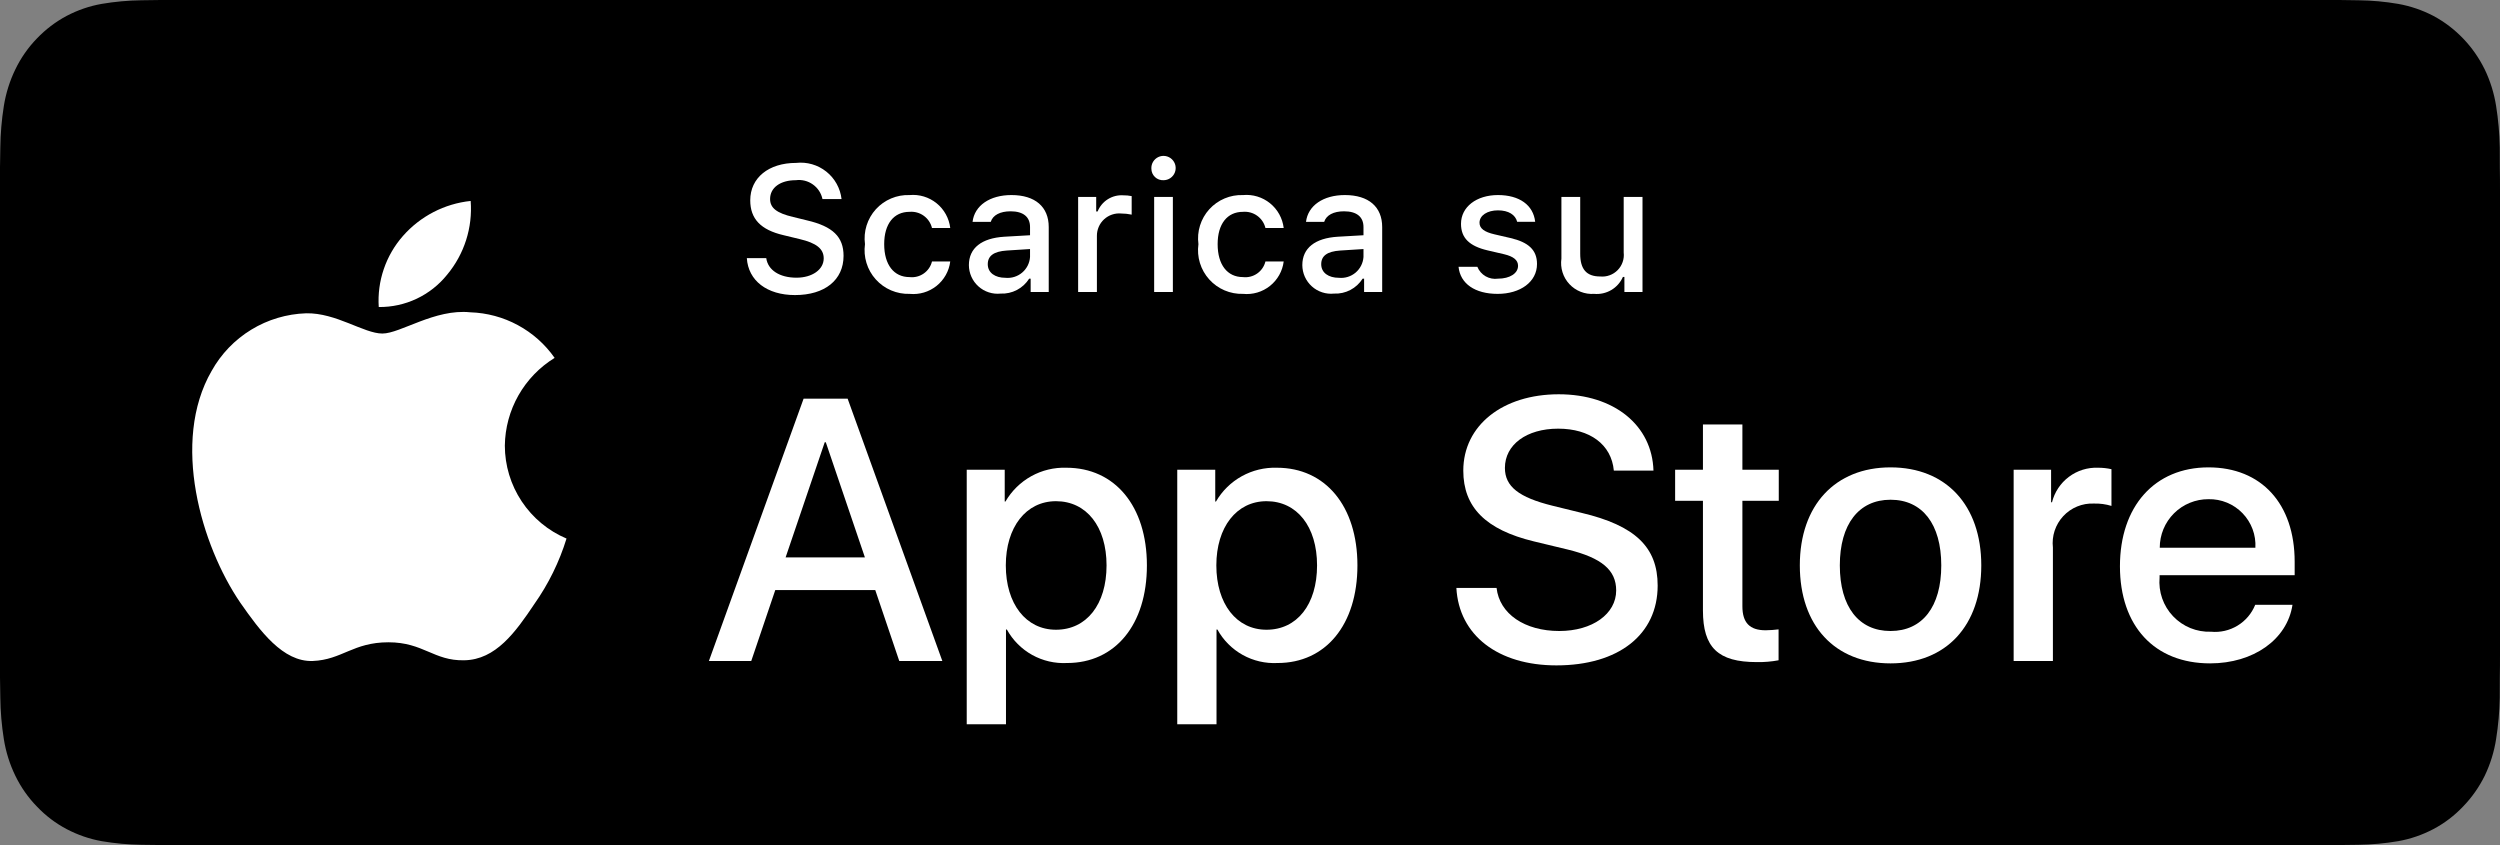 <svg width="142" height="48" viewBox="0 0 142 48" fill="none" xmlns="http://www.w3.org/2000/svg">
<rect x="0" y="0" width="142" height="48" fill="#808080" stroke="none"/>
<path d="M9.118 47.998C8.751 47.998 8.393 47.993 8.029 47.984C7.275 47.974 6.523 47.905 5.778 47.779C5.084 47.655 4.412 47.423 3.783 47.092C3.16 46.763 2.592 46.333 2.101 45.816C1.602 45.306 1.187 44.714 0.872 44.064C0.553 43.41 0.333 42.708 0.218 41.984C0.094 41.206 0.027 40.42 0.018 39.632C0.01 39.367 0 38.486 0 38.486V9.498C0 9.498 0.011 8.631 0.018 8.376C0.027 7.589 0.094 6.803 0.217 6.027C0.332 5.301 0.553 4.597 0.871 3.941C1.185 3.291 1.598 2.699 2.094 2.187C2.589 1.67 3.159 1.237 3.783 0.904C4.41 0.574 5.081 0.343 5.774 0.221C6.52 0.094 7.275 0.025 8.032 0.015L9.119 0H132.875L133.975 0.016C134.725 0.025 135.473 0.093 136.213 0.22C136.913 0.344 137.591 0.575 138.225 0.907C139.475 1.579 140.492 2.64 141.133 3.944C141.447 4.596 141.664 5.294 141.778 6.013C141.903 6.796 141.973 7.588 141.987 8.381C141.99 8.737 141.99 9.118 141.99 9.498C142 9.969 142 10.417 142 10.868V37.13C142 37.586 142 38.031 141.99 38.48C141.99 38.888 141.99 39.261 141.986 39.646C141.972 40.426 141.903 41.203 141.78 41.972C141.668 42.701 141.448 43.408 141.13 44.068C140.812 44.711 140.4 45.297 139.907 45.806C139.415 46.326 138.846 46.759 138.221 47.09C137.589 47.423 136.912 47.656 136.213 47.779C135.468 47.906 134.716 47.974 133.962 47.984C133.609 47.993 133.24 47.998 132.881 47.998L131.576 48L9.118 47.998Z" fill="black"/>
<path d="M28.675 25.311C28.688 24.309 28.954 23.327 29.448 22.456C29.943 21.585 30.649 20.853 31.503 20.328C30.961 19.554 30.246 18.917 29.414 18.468C28.583 18.018 27.658 17.769 26.713 17.739C24.698 17.528 22.745 18.945 21.718 18.945C20.671 18.945 19.09 17.76 17.388 17.795C16.287 17.831 15.213 18.151 14.273 18.725C13.332 19.298 12.556 20.106 12.02 21.069C9.7 25.087 11.431 30.992 13.654 34.24C14.766 35.83 16.066 37.607 17.767 37.544C19.431 37.475 20.053 36.482 22.062 36.482C24.053 36.482 24.636 37.544 26.371 37.504C28.157 37.475 29.283 35.906 30.356 34.301C31.155 33.167 31.77 31.915 32.178 30.59C31.14 30.151 30.255 29.416 29.632 28.477C29.009 27.539 28.676 26.437 28.675 25.311Z" fill="white"/>
<path d="M25.397 15.603C26.371 14.434 26.851 12.931 26.734 11.414C25.247 11.57 23.872 12.282 22.885 13.406C22.403 13.955 22.033 14.594 21.798 15.286C21.562 15.978 21.465 16.71 21.513 17.439C22.257 17.447 22.993 17.286 23.666 16.968C24.339 16.65 24.931 16.183 25.397 15.603Z" fill="white"/>
<path d="M49.715 33.517H44.035L42.671 37.545H40.265L45.645 22.643H48.145L53.525 37.545H51.078L49.715 33.517ZM44.623 31.659H49.126L46.906 25.122H46.844L44.623 31.659Z" fill="white"/>
<path d="M65.144 32.114C65.144 35.49 63.337 37.659 60.61 37.659C59.919 37.695 59.232 37.536 58.627 37.2C58.023 36.864 57.525 36.364 57.191 35.758H57.14V41.139H54.91V26.681H57.068V28.488H57.109C57.459 27.885 57.965 27.388 58.574 27.049C59.183 26.711 59.872 26.544 60.569 26.567C63.326 26.567 65.144 28.747 65.144 32.114ZM62.852 32.114C62.852 29.914 61.715 28.468 59.98 28.468C58.277 28.468 57.13 29.944 57.13 32.114C57.13 34.303 58.277 35.769 59.98 35.769C61.715 35.769 62.852 34.333 62.852 32.114Z" fill="white"/>
<path d="M77.102 32.114C77.102 35.49 75.295 37.659 72.568 37.659C71.877 37.695 71.19 37.536 70.585 37.2C69.981 36.864 69.483 36.364 69.149 35.758H69.098V41.139H66.868V26.681H69.026V28.488H69.067C69.416 27.885 69.922 27.388 70.532 27.05C71.141 26.712 71.83 26.545 72.527 26.567C75.284 26.567 77.102 28.747 77.102 32.114ZM74.809 32.114C74.809 29.914 73.673 28.468 71.938 28.468C70.234 28.468 69.088 29.945 69.088 32.114C69.088 34.303 70.234 35.769 71.938 35.769C73.673 35.769 74.809 34.333 74.809 32.114H74.809Z" fill="white"/>
<path d="M85.005 33.393C85.17 34.871 86.606 35.841 88.567 35.841C90.447 35.841 91.799 34.871 91.799 33.538C91.799 32.382 90.984 31.689 89.052 31.215L87.121 30.75C84.385 30.088 83.115 28.809 83.115 26.732C83.115 24.161 85.355 22.395 88.537 22.395C91.686 22.395 93.844 24.161 93.917 26.732H91.666C91.531 25.245 90.302 24.348 88.505 24.348C86.709 24.348 85.479 25.256 85.479 26.578C85.479 27.631 86.264 28.251 88.185 28.726L89.827 29.129C92.884 29.852 94.155 31.08 94.155 33.26C94.155 36.047 91.934 37.794 88.402 37.794C85.097 37.794 82.866 36.089 82.722 33.393L85.005 33.393Z" fill="white"/>
<path d="M98.968 24.11V26.681H101.034V28.447H98.968V34.436C98.968 35.367 99.381 35.8 100.289 35.8C100.535 35.796 100.78 35.779 101.023 35.749V37.504C100.615 37.58 100.2 37.615 99.784 37.607C97.585 37.607 96.727 36.781 96.727 34.674V28.447H95.147V26.681H96.727V24.11H98.968Z" fill="white"/>
<path d="M102.23 32.114C102.23 28.695 104.243 26.547 107.383 26.547C110.533 26.547 112.537 28.695 112.537 32.114C112.537 35.541 110.543 37.68 107.383 37.68C104.223 37.68 102.23 35.541 102.23 32.114ZM110.264 32.114C110.264 29.769 109.19 28.385 107.383 28.385C105.576 28.385 104.502 29.779 104.502 32.114C104.502 34.468 105.576 35.841 107.383 35.841C109.19 35.841 110.264 34.468 110.264 32.114H110.264Z" fill="white"/>
<path d="M114.375 26.681H116.502V28.53H116.554C116.698 27.952 117.036 27.442 117.512 27.085C117.988 26.727 118.572 26.544 119.167 26.567C119.424 26.566 119.68 26.594 119.931 26.65V28.736C119.607 28.637 119.268 28.592 118.929 28.602C118.605 28.588 118.282 28.645 117.982 28.769C117.683 28.892 117.413 29.079 117.192 29.317C116.972 29.554 116.805 29.837 116.703 30.145C116.602 30.453 116.569 30.779 116.605 31.101V37.545H114.375L114.375 26.681Z" fill="white"/>
<path d="M130.213 34.354C129.913 36.327 127.992 37.68 125.535 37.68C122.374 37.68 120.413 35.562 120.413 32.165C120.413 28.757 122.385 26.547 125.441 26.547C128.447 26.547 130.337 28.612 130.337 31.906V32.67H122.664V32.805C122.629 33.205 122.679 33.608 122.811 33.987C122.943 34.366 123.154 34.712 123.431 35.003C123.707 35.294 124.042 35.523 124.414 35.675C124.786 35.826 125.185 35.897 125.587 35.882C126.114 35.932 126.642 35.81 127.095 35.534C127.547 35.259 127.898 34.845 128.096 34.354L130.213 34.354ZM122.674 31.112H128.106C128.126 30.752 128.072 30.392 127.946 30.055C127.82 29.718 127.626 29.41 127.376 29.151C127.126 28.892 126.825 28.687 126.492 28.55C126.159 28.413 125.801 28.346 125.441 28.354C125.078 28.352 124.718 28.422 124.382 28.56C124.046 28.697 123.741 28.9 123.483 29.157C123.226 29.413 123.022 29.718 122.883 30.053C122.745 30.389 122.674 30.748 122.674 31.112V31.112Z" fill="white"/>
<path d="M43.523 14.662C43.616 15.341 44.281 15.773 45.239 15.773C46.132 15.773 46.787 15.312 46.787 14.677C46.787 14.131 46.37 13.803 45.422 13.58L44.5 13.357C43.205 13.054 42.614 12.429 42.614 11.377C42.614 10.101 43.656 9.253 45.219 9.253C45.834 9.184 46.45 9.362 46.934 9.747C47.418 10.132 47.729 10.693 47.8 11.307H46.717C46.646 10.971 46.451 10.674 46.17 10.476C45.89 10.277 45.545 10.191 45.204 10.235C44.325 10.235 43.741 10.657 43.741 11.302C43.741 11.813 44.118 12.106 45.051 12.324L45.839 12.518C47.308 12.86 47.914 13.456 47.914 14.533C47.914 15.902 46.852 16.76 45.155 16.76C43.567 16.76 42.5 15.942 42.42 14.662L43.523 14.662Z" fill="white"/>
<path d="M52.937 12.95C52.869 12.67 52.703 12.423 52.469 12.255C52.235 12.086 51.949 12.008 51.661 12.032C50.768 12.032 50.222 12.717 50.222 13.868C50.222 15.039 50.773 15.739 51.661 15.739C51.946 15.772 52.232 15.7 52.467 15.536C52.702 15.373 52.87 15.129 52.937 14.851H53.974C53.906 15.398 53.626 15.896 53.195 16.24C52.764 16.584 52.216 16.746 51.667 16.692C51.306 16.703 50.946 16.635 50.614 16.493C50.282 16.351 49.984 16.138 49.743 15.869C49.501 15.601 49.321 15.282 49.216 14.936C49.11 14.591 49.081 14.226 49.131 13.868C49.084 13.513 49.114 13.151 49.221 12.809C49.328 12.467 49.508 12.152 49.748 11.886C49.989 11.621 50.285 11.411 50.616 11.272C50.946 11.132 51.303 11.067 51.661 11.08C52.215 11.029 52.766 11.195 53.198 11.545C53.63 11.894 53.908 12.398 53.974 12.95L52.937 12.95Z" fill="white"/>
<path d="M55.033 15.059C55.033 14.086 55.757 13.526 57.042 13.446L58.506 13.362V12.895C58.506 12.325 58.129 12.002 57.4 12.002C56.805 12.002 56.392 12.221 56.274 12.603H55.241C55.35 11.675 56.223 11.079 57.449 11.079C58.804 11.079 59.568 11.754 59.568 12.895V16.587H58.541V15.828H58.457C58.286 16.1 58.045 16.322 57.76 16.471C57.475 16.62 57.155 16.691 56.834 16.676C56.607 16.7 56.378 16.676 56.161 16.605C55.944 16.535 55.744 16.42 55.575 16.267C55.405 16.115 55.269 15.929 55.176 15.721C55.082 15.512 55.034 15.287 55.033 15.059ZM58.506 14.597V14.146L57.187 14.23C56.443 14.28 56.105 14.533 56.105 15.009C56.105 15.496 56.527 15.779 57.107 15.779C57.277 15.796 57.449 15.779 57.612 15.728C57.775 15.678 57.926 15.595 58.057 15.485C58.188 15.374 58.294 15.239 58.372 15.087C58.449 14.934 58.495 14.768 58.506 14.597Z" fill="white"/>
<path d="M61.238 11.184H62.264V12.012H62.344C62.459 11.725 62.662 11.481 62.924 11.316C63.186 11.151 63.494 11.073 63.803 11.094C63.963 11.092 64.122 11.107 64.279 11.139V12.191C64.083 12.149 63.884 12.128 63.684 12.127C63.508 12.111 63.33 12.132 63.163 12.189C62.996 12.245 62.842 12.337 62.712 12.456C62.583 12.576 62.479 12.721 62.409 12.883C62.339 13.045 62.303 13.22 62.304 13.397V16.587H61.238L61.238 11.184Z" fill="white"/>
<path d="M65.398 9.586C65.39 9.448 65.423 9.31 65.494 9.191C65.565 9.073 65.669 8.978 65.795 8.919C65.92 8.86 66.06 8.841 66.197 8.863C66.334 8.885 66.46 8.947 66.561 9.042C66.662 9.137 66.732 9.26 66.762 9.395C66.792 9.53 66.781 9.671 66.73 9.799C66.679 9.928 66.591 10.038 66.476 10.116C66.362 10.194 66.227 10.236 66.088 10.236C66 10.24 65.911 10.227 65.828 10.196C65.745 10.166 65.669 10.119 65.605 10.058C65.54 9.997 65.489 9.924 65.453 9.843C65.418 9.762 65.399 9.674 65.398 9.586ZM65.556 11.184H66.619V16.587H65.556V11.184Z" fill="white"/>
<path d="M71.877 12.95C71.809 12.67 71.643 12.423 71.409 12.255C71.175 12.086 70.888 12.008 70.601 12.032C69.708 12.032 69.162 12.717 69.162 13.868C69.162 15.039 69.713 15.739 70.601 15.739C70.885 15.772 71.172 15.7 71.407 15.536C71.642 15.373 71.809 15.129 71.877 14.851H72.914C72.846 15.398 72.566 15.896 72.135 16.24C71.704 16.584 71.156 16.746 70.607 16.692C70.246 16.703 69.886 16.635 69.554 16.493C69.221 16.351 68.924 16.138 68.682 15.869C68.441 15.601 68.261 15.282 68.155 14.936C68.05 14.591 68.021 14.226 68.071 13.868C68.023 13.513 68.054 13.151 68.161 12.809C68.267 12.467 68.447 12.152 68.688 11.886C68.929 11.621 69.225 11.411 69.556 11.272C69.886 11.132 70.243 11.067 70.601 11.08C71.154 11.029 71.706 11.195 72.138 11.545C72.57 11.894 72.848 12.398 72.914 12.95L71.877 12.95Z" fill="white"/>
<path d="M73.972 15.059C73.972 14.086 74.697 13.526 75.982 13.446L77.446 13.362V12.895C77.446 12.325 77.069 12.002 76.34 12.002C75.744 12.002 75.332 12.221 75.213 12.603H74.181C74.29 11.675 75.163 11.079 76.389 11.079C77.744 11.079 78.508 11.754 78.508 12.895V16.587H77.481V15.828H77.397C77.225 16.1 76.985 16.322 76.7 16.471C76.415 16.62 76.095 16.691 75.774 16.676C75.547 16.7 75.317 16.676 75.101 16.605C74.884 16.535 74.684 16.42 74.514 16.267C74.345 16.115 74.209 15.929 74.115 15.721C74.022 15.512 73.973 15.287 73.972 15.059ZM77.446 14.597V14.146L76.126 14.23C75.382 14.28 75.045 14.533 75.045 15.009C75.045 15.496 75.467 15.779 76.047 15.779C76.217 15.796 76.388 15.779 76.552 15.728C76.715 15.678 76.866 15.595 76.997 15.485C77.127 15.374 77.234 15.239 77.311 15.087C77.389 14.934 77.434 14.768 77.446 14.597H77.446Z" fill="white"/>
<path d="M85.084 11.079C86.299 11.079 87.093 11.645 87.198 12.598H86.175C86.076 12.201 85.688 11.948 85.084 11.948C84.488 11.948 84.036 12.23 84.036 12.652C84.036 12.975 84.309 13.178 84.895 13.312L85.793 13.52C86.82 13.759 87.302 14.201 87.302 14.995C87.302 16.012 86.354 16.692 85.064 16.692C83.778 16.692 82.94 16.111 82.845 15.153H83.913C84.005 15.381 84.171 15.572 84.384 15.694C84.597 15.816 84.845 15.863 85.088 15.828C85.753 15.828 86.225 15.53 86.225 15.098C86.225 14.776 85.972 14.568 85.43 14.439L84.488 14.22C83.46 13.977 82.985 13.516 82.985 12.712C82.985 11.754 83.862 11.079 85.084 11.079Z" fill="white"/>
<path d="M93.294 16.587H92.266V15.729H92.182C92.045 16.04 91.814 16.301 91.521 16.474C91.228 16.646 90.888 16.723 90.549 16.692C90.288 16.71 90.026 16.67 89.782 16.574C89.538 16.478 89.319 16.328 89.141 16.137C88.962 15.945 88.829 15.716 88.751 15.466C88.672 15.215 88.651 14.951 88.688 14.692V11.184H89.756V14.414C89.756 15.287 90.107 15.704 90.891 15.704C91.073 15.722 91.257 15.698 91.428 15.635C91.6 15.573 91.755 15.473 91.883 15.342C92.011 15.212 92.108 15.055 92.167 14.882C92.227 14.709 92.247 14.526 92.226 14.344V11.184H93.294V16.587Z" fill="white"/>
</svg>
